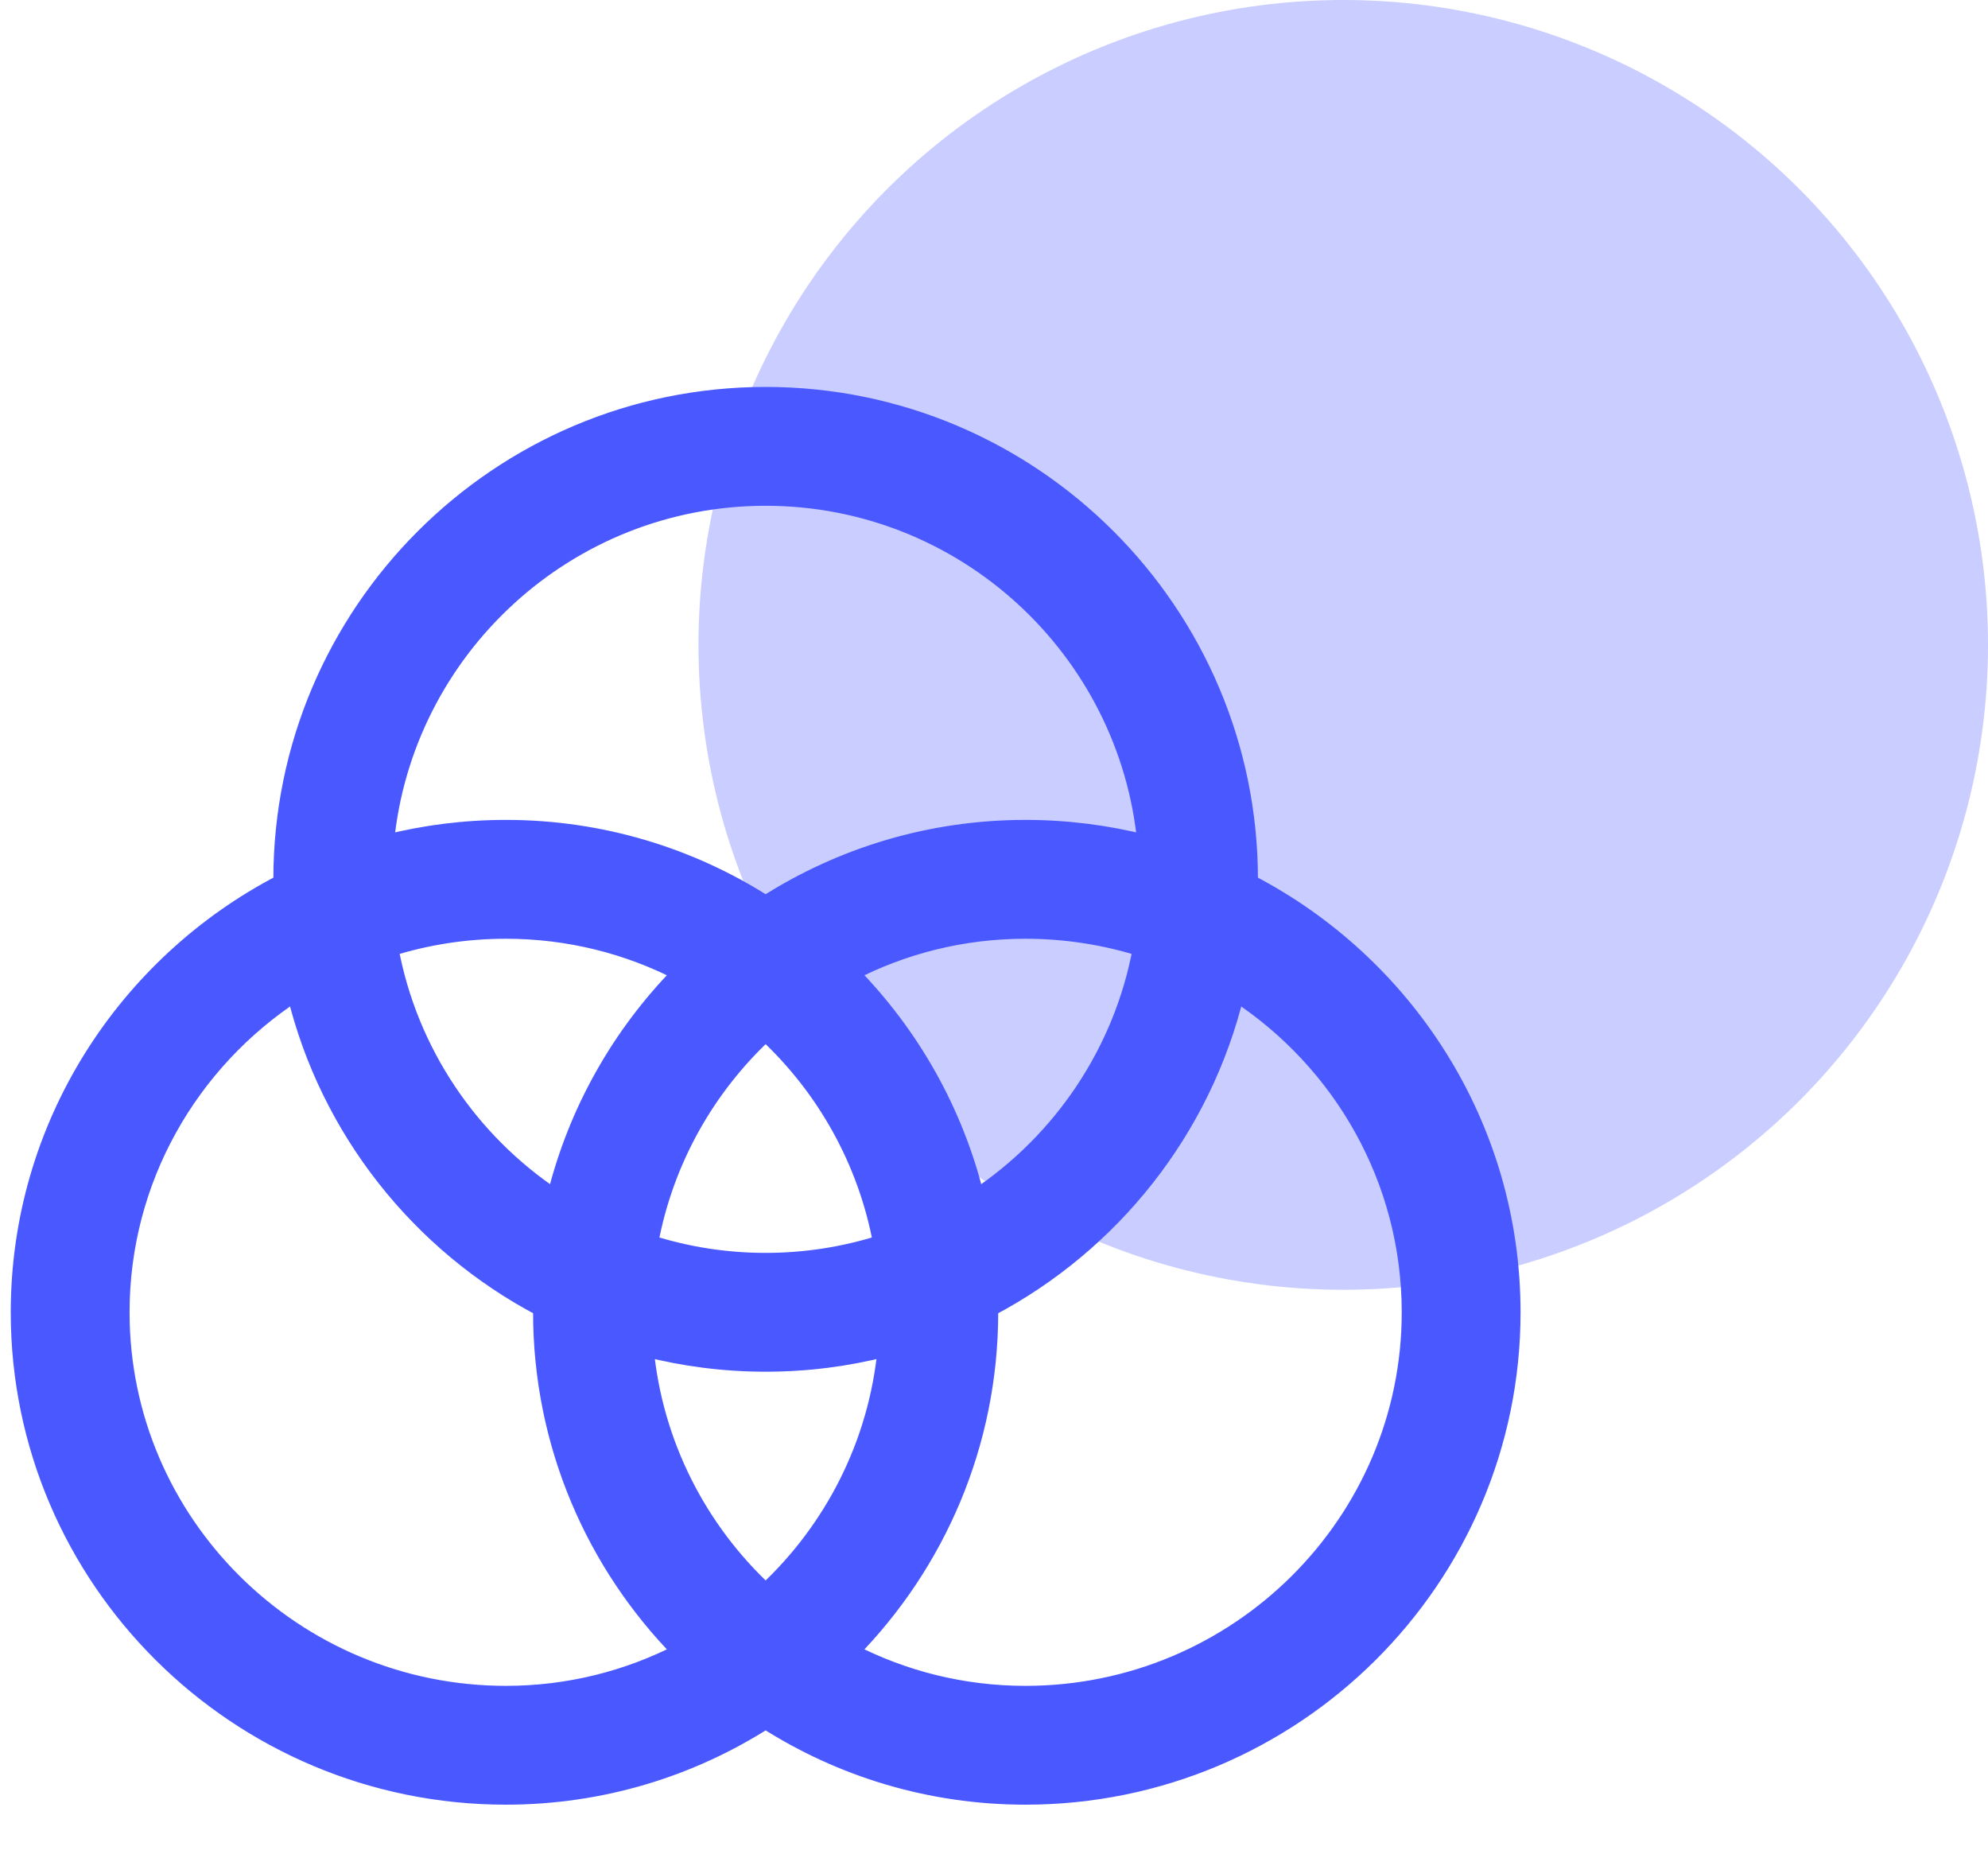 <svg width="74" height="69" viewBox="0 0 74 69" fill="none" xmlns="http://www.w3.org/2000/svg">
<path d="M46.524 32.844C46.524 32.805 46.525 32.765 46.525 32.725C46.525 22.786 38.439 14.7 28.5 14.7C18.561 14.7 10.475 22.786 10.475 32.725C10.475 32.765 10.476 32.805 10.476 32.844C4.674 35.852 0.7 41.891 0.7 48.838C0.7 58.779 8.835 66.862 18.832 66.862C22.387 66.862 25.704 65.827 28.5 64.043C31.296 65.827 34.613 66.862 38.168 66.862C48.165 66.862 56.3 58.779 56.3 48.838C56.3 41.891 52.326 35.852 46.524 32.844ZM28.5 59.231C26.022 56.924 24.368 53.745 24.031 50.188C25.461 50.554 26.958 50.749 28.5 50.749C30.042 50.749 31.539 50.554 32.969 50.188C32.632 53.745 30.978 56.924 28.5 59.231ZM28.5 46.927C27.002 46.927 25.558 46.693 24.201 46.262C24.764 43.203 26.31 40.483 28.5 38.445C30.69 40.483 32.236 43.203 32.799 46.262C31.442 46.693 29.998 46.927 28.5 46.927ZM25.322 36.208C23.081 38.486 21.441 41.356 20.658 44.559C17.508 42.464 15.238 39.147 14.532 35.291C15.889 34.866 17.334 34.636 18.832 34.636C21.169 34.636 23.375 35.204 25.322 36.208ZM42.468 35.291C41.762 39.147 39.492 42.464 36.342 44.559C35.559 41.356 33.919 38.486 31.678 36.208C33.625 35.204 35.831 34.636 38.168 34.636C39.666 34.636 41.111 34.866 42.468 35.291ZM28.5 18.523C35.873 18.523 41.951 24.171 42.636 31.368C41.206 31.006 39.709 30.813 38.168 30.813C34.613 30.813 31.296 31.849 28.5 33.633C25.704 31.849 22.387 30.813 18.832 30.813C17.291 30.813 15.794 31.006 14.364 31.368C15.049 24.171 21.127 18.523 28.5 18.523ZM18.832 63.04C10.94 63.04 4.523 56.666 4.523 48.838C4.523 43.884 7.093 39.513 10.982 36.97C12.215 42.06 15.614 46.313 20.144 48.693C20.144 48.741 20.143 48.789 20.143 48.838C20.143 53.753 22.122 58.214 25.322 61.468C23.375 62.472 21.169 63.04 18.832 63.04ZM38.168 63.04C35.831 63.04 33.625 62.472 31.678 61.468C34.878 58.214 36.857 53.753 36.857 48.838C36.857 48.789 36.856 48.741 36.856 48.693C41.386 46.313 44.785 42.06 46.018 36.97C49.907 39.513 52.477 43.884 52.477 48.838C52.477 56.666 46.06 63.04 38.168 63.04Z" fill="#4A59FF" stroke="#4A59FF" stroke-width="0.6"/>
<circle cx="50" cy="24" r="24" fill="#4A59FF" fill-opacity="0.3"/>
</svg>
